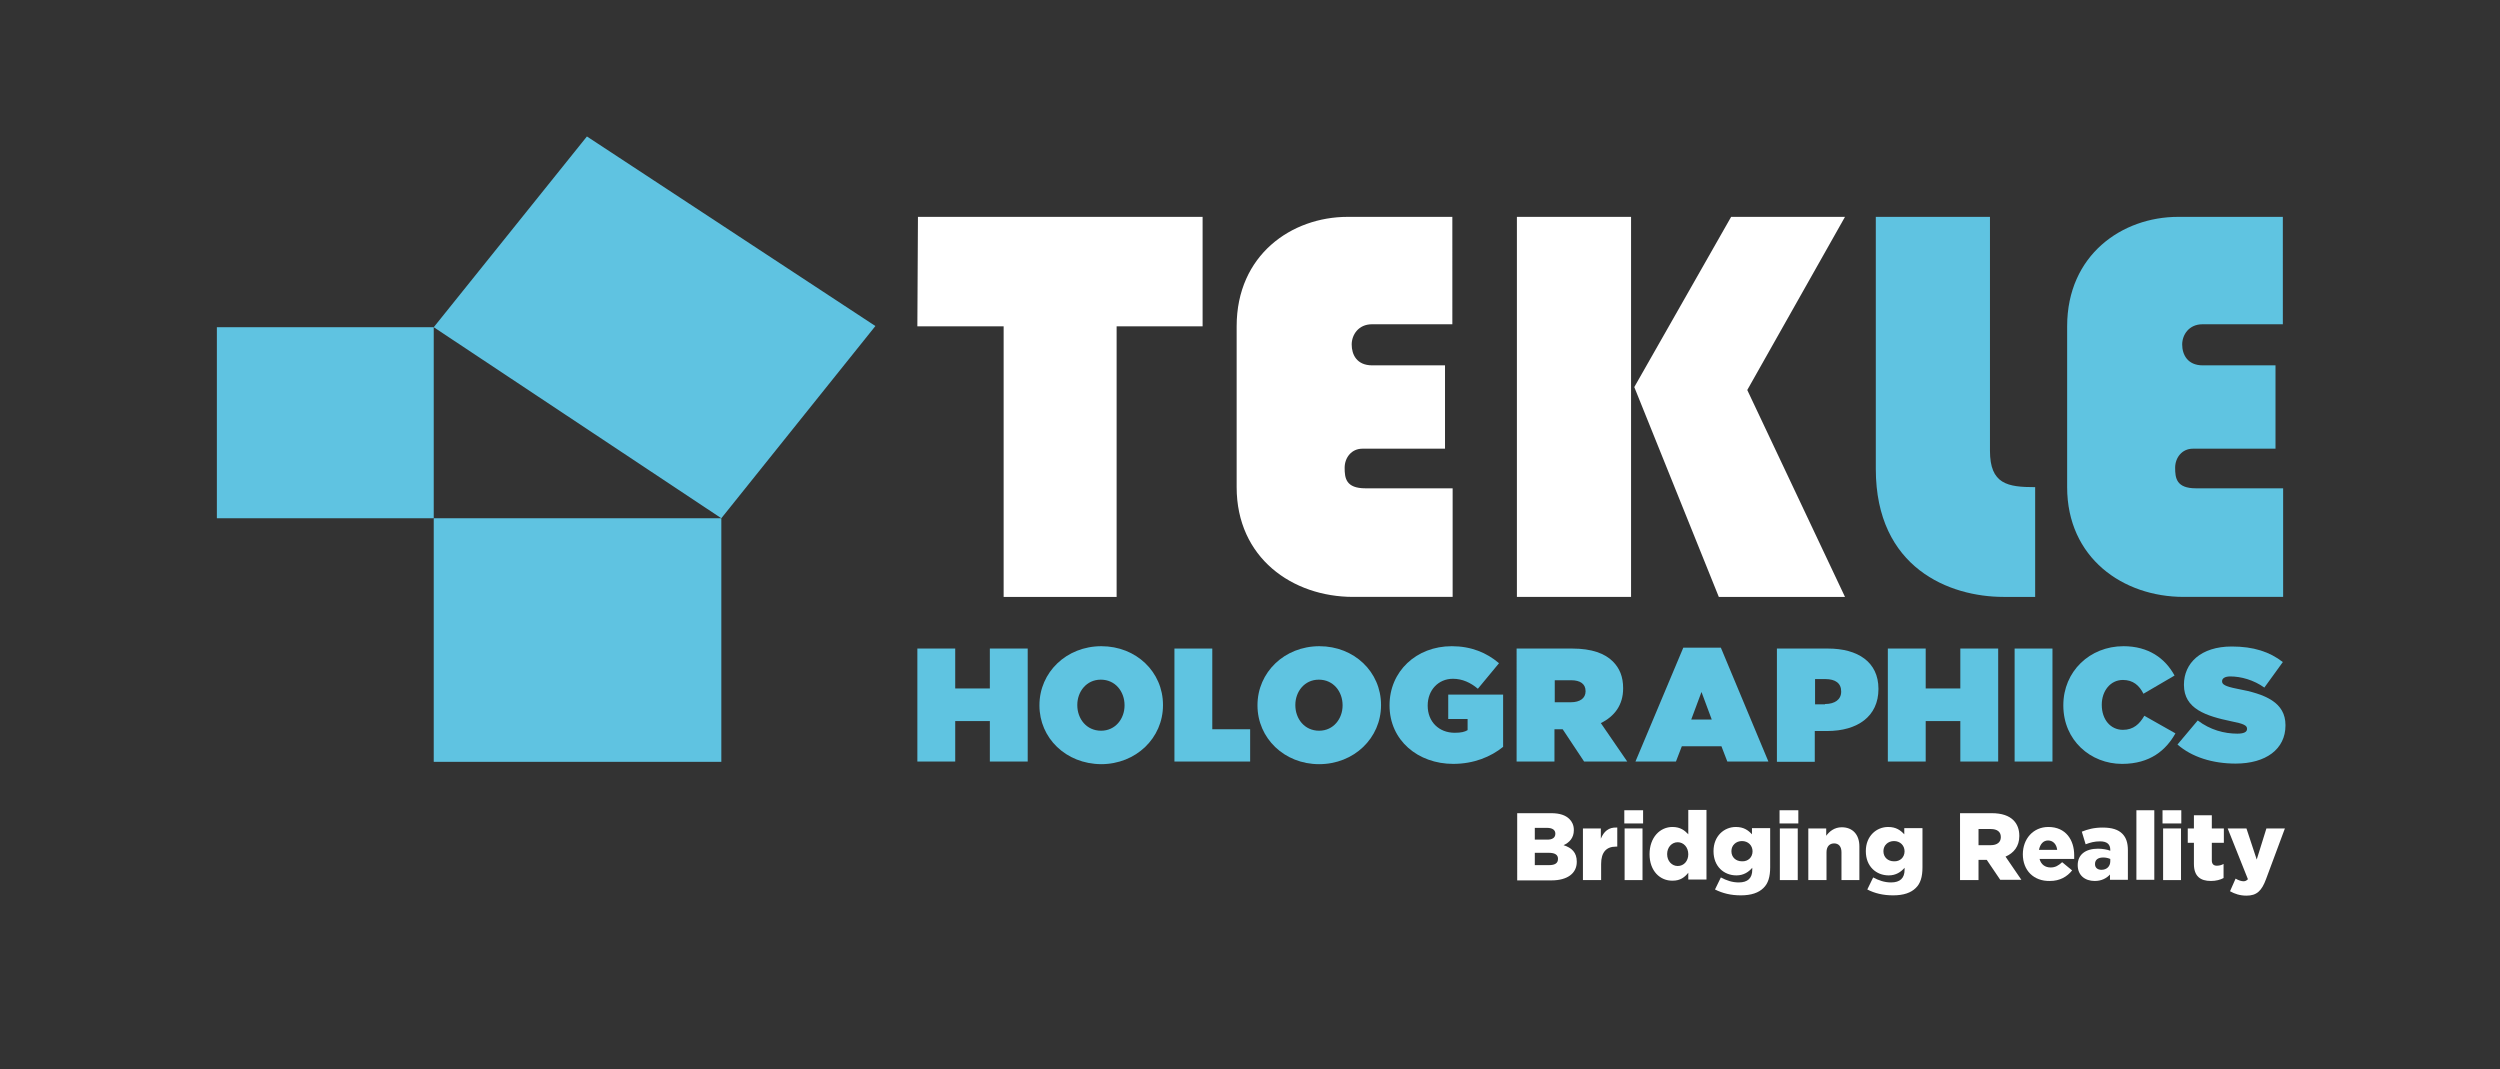 <?xml version="1.0" encoding="utf-8"?>
<!-- Generator: Adobe Illustrator 26.0.1, SVG Export Plug-In . SVG Version: 6.00 Build 0)  -->
<svg version="1.1" id="LOGO_TEKLE_HOLOGRAPHICS_TAGLINE"
	 xmlns="http://www.w3.org/2000/svg" xmlns:xlink="http://www.w3.org/1999/xlink" x="0px" y="0px" viewBox="0 0 851.9 364.3"
	 style="enable-background:new 0 0 851.9 364.3;" xml:space="preserve">
<rect x="0" y="0" width="851.9" height="364.3" fill="#333333" stroke="none"/>
<style type="text/css">
	.st0{fill:#FFFFFF;}
	.st1{fill:#5FC4E1;}
	.st2{fill:#5FC3E1;}
</style>
<g>
	<path class="st0" d="M516.9,277.1h11.7c2.9,0,4.9,0.7,6.2,2c0.9,0.9,1.5,2.1,1.5,3.7v0.1c0,2.6-1.5,4.2-3.5,5.1
		c2.8,0.9,4.5,2.5,4.5,5.6v0.1c0,3.9-3.2,6.3-8.6,6.3h-11.7V277.1z M530,284.1c0-1.3-1-2-2.9-2H523v4h4
		C528.9,286.2,530,285.5,530,284.1L530,284.1z M527.8,290.6H523v4.2h4.9c2,0,3-0.7,3-2.1v-0.1C530.9,291.4,530,290.6,527.8,290.6z"
		/>
	<path class="st0" d="M539.3,282.3h6.2v3.5c1-2.4,2.6-4,5.6-3.8v6.5h-0.5c-3.2,0-5,1.9-5,5.9v5.5h-6.2V282.3z"/>
	<path class="st0" d="M553.5,276.1h6.4v4.5h-6.4V276.1z M553.6,282.3h6.1v17.6h-6.1V282.3z"/>
	<path class="st0" d="M562.1,291.1L562.1,291.1c0-5.8,3.6-9.3,7.8-9.3c2.7,0,4.2,1.2,5.4,2.5v-8.3h6.2v23.7h-6.2v-2.3
		c-1.2,1.5-2.7,2.7-5.3,2.7C565.7,300.2,562.1,296.8,562.1,291.1z M575.3,291.1L575.3,291.1c0-2.4-1.6-4.1-3.6-4.1
		c-2,0-3.6,1.7-3.6,4v0.1c0,2.3,1.6,4,3.6,4C573.8,295.1,575.3,293.4,575.3,291.1z"/>
	<path class="st0" d="M584.4,303.1l2-4.1c1.9,1,3.8,1.7,6.1,1.7c3.1,0,4.6-1.5,4.6-4.3v-0.7c-1.2,1.4-2.9,2.6-5.4,2.6
		c-4.3,0-7.8-3.1-7.8-8.2v-0.1c0-5.1,3.6-8.2,7.6-8.2c2.7,0,4.2,1.1,5.5,2.5v-2.1h6.2v13.4c0,3.2-0.7,5.5-2.3,7
		c-1.6,1.6-4.1,2.5-7.7,2.5C589.8,305.1,587,304.4,584.4,303.1z M597.2,290.1L597.2,290.1c0-2-1.5-3.5-3.6-3.5
		c-2.1,0-3.6,1.5-3.6,3.4v0.1c0,2,1.5,3.4,3.6,3.4C595.7,293.6,597.2,292.1,597.2,290.1z"/>
	<path class="st0" d="M606.4,276.1h6.4v4.5h-6.4V276.1z M606.5,282.3h6.1v17.6h-6.1V282.3z"/>
	<path class="st0" d="M616.1,282.3h6.2v2.5c1.1-1.5,2.8-2.9,5.3-2.9c3.7,0,6,2.5,6,6.5v11.5h-6.1v-9.5c0-2-1-3-2.5-3s-2.6,1-2.6,3
		v9.5h-6.2V282.3z"/>
	<path class="st0" d="M636.3,303.1l2-4.1c1.9,1,3.8,1.7,6.1,1.7c3.1,0,4.6-1.5,4.6-4.3v-0.7c-1.2,1.4-2.9,2.6-5.4,2.6
		c-4.3,0-7.8-3.1-7.8-8.2v-0.1c0-5.1,3.6-8.2,7.6-8.2c2.7,0,4.2,1.1,5.5,2.5v-2.1h6.2v13.4c0,3.2-0.7,5.5-2.3,7
		c-1.6,1.6-4.1,2.5-7.7,2.5C641.7,305.1,638.8,304.4,636.3,303.1z M649,290.1L649,290.1c0-2-1.5-3.5-3.6-3.5c-2.1,0-3.6,1.5-3.6,3.4
		v0.1c0,2,1.5,3.4,3.6,3.4C647.5,293.6,649,292.1,649,290.1z"/>
	<path class="st0" d="M667.9,277.1h10.8c3.5,0,5.9,0.9,7.4,2.4c1.3,1.3,2,3.1,2,5.3v0.1c0,3.5-1.9,5.8-4.7,7l5.4,7.9h-7.2L677,293
		h-2.8v6.9h-6.3V277.1z M678.4,288c2.1,0,3.4-1,3.4-2.7v-0.1c0-1.8-1.3-2.7-3.4-2.7h-4.2v5.5H678.4z"/>
	<path class="st0" d="M689.3,291.1L689.3,291.1c0-5.2,3.5-9.3,8.7-9.3c6,0,8.8,4.5,8.8,9.6c0,0.4,0,0.8,0,1.3H695
		c0.5,1.9,1.9,2.9,3.8,2.9c1.5,0,2.6-0.6,3.9-1.8l3.4,2.8c-1.7,2.1-4.1,3.6-7.6,3.6C693,300.3,689.3,296.6,689.3,291.1z M701,289.6
		c-0.2-1.9-1.4-3.2-3.1-3.2c-1.6,0-2.7,1.2-3.1,3.2H701z"/>
	<path class="st0" d="M708,294.8L708,294.8c0-3.7,2.8-5.6,6.9-5.6c1.6,0,3.2,0.3,4.2,0.7v-0.3c0-1.9-1.1-2.9-3.5-2.9
		c-1.9,0-3.3,0.4-4.9,1l-1.3-4.3c2-0.8,4.1-1.4,7.1-1.4c3.2,0,5.3,0.7,6.7,2.1c1.3,1.3,1.9,3.1,1.9,5.6v10.1H719V298
		c-1.2,1.3-2.9,2.2-5.2,2.2C710.5,300.2,708,298.3,708,294.8z M719.1,293.5v-0.8c-0.7-0.3-1.5-0.5-2.4-0.5c-1.8,0-2.8,0.8-2.8,2.2
		v0.1c0,1.2,0.9,1.9,2.2,1.9C717.9,296.4,719.1,295.2,719.1,293.5z"/>
	<path class="st0" d="M728,276.1h6.1v23.7H728V276.1z"/>
	<path class="st0" d="M736.9,276.1h6.4v4.5h-6.4V276.1z M737.1,282.3h6.1v17.6h-6.1V282.3z"/>
	<path class="st0" d="M747.6,294.4v-7.2h-2.1v-4.9h2.1v-4.5h6.1v4.5h4.1v4.9h-4.1v6c0,1.2,0.6,1.8,1.7,1.8c0.8,0,1.6-0.2,2.3-0.6
		v4.8c-1.1,0.6-2.6,1-4.3,1C749.8,300.2,747.6,298.6,747.6,294.4z"/>
	<path class="st0" d="M772.3,282.3h6.3l-6.4,17.2c-1.5,4.1-3.2,5.7-6.7,5.7c-2.2,0-4-0.6-5.6-1.5l1.9-4.3c1,0.6,2,0.9,2.7,0.9
		c0.6,0,1-0.2,1.5-0.7l-6.9-17.3h6.4l3.5,10.6L772.3,282.3z"/>
</g>
<path class="st1" d="M312.6,221h12.9v13.6h11.8V221h12.9v38.5h-12.9v-13.8h-11.8v13.8h-12.9V221z"/>
<path class="st1" d="M354.2,240.4v-0.1c0-11.2,9.2-20.1,21.1-20.1c11.9,0,21,8.8,21,20v0.1c0,11.2-9.2,20.1-21.1,20.1
	C363.2,260.3,354.2,251.5,354.2,240.4z M383.2,240.4v-0.1c0-4.6-3.1-8.7-8.1-8.7c-4.9,0-8,4.1-8,8.6v0.1c0,4.6,3.1,8.7,8.1,8.7
	C380.1,249,383.2,244.9,383.2,240.4z"/>
<path class="st1" d="M400.2,221h12.9v27.5H426v11h-25.8V221z"/>
<path class="st1" d="M428.5,240.4v-0.1c0-11.2,9.2-20.1,21.1-20.1c11.9,0,21,8.8,21,20v0.1c0,11.2-9.2,20.1-21.1,20.1
	S428.5,251.5,428.5,240.4z M457.5,240.4v-0.1c0-4.6-3.1-8.7-8.1-8.7c-4.9,0-8,4.1-8,8.6v0.1c0,4.6,3.1,8.7,8.1,8.7
	C454.4,249,457.5,244.9,457.5,240.4z"/>
<path class="st1" d="M473.5,240.4v-0.1c0-11.5,9.1-20.1,21.2-20.1c6.6,0,11.9,2.2,16.1,5.8l-7.2,8.7c-2.5-2.1-5.3-3.4-8.5-3.4
	c-5,0-8.6,3.9-8.6,9.1v0.1c0,5.4,3.8,9.2,9.2,9.2c2.2,0,3.4-0.3,4.4-0.9V245h-6.6v-8.3h18.7v17.8c-4.2,3.4-10,5.8-17,5.8
	C483.2,260.3,473.5,252.3,473.5,240.4z"/>
<path class="st1" d="M516.9,221h18.8c6.8,0,11.2,1.7,13.9,4.4c2.3,2.3,3.5,5.2,3.5,9.1v0.1c0,5.6-2.9,9.5-7.6,11.8l9,13.1h-14.7
	l-7.3-11h-2.8v11h-12.9V221z M535.3,239.3c3.1,0,5-1.4,5-3.7v-0.1c0-2.5-1.9-3.7-4.9-3.7h-5.6v7.5H535.3z"/>
<path class="st1" d="M573.6,220.7h12.8l16.2,38.8h-14l-2-5.2h-13.5l-2,5.2h-13.8L573.6,220.7z M583.3,245.2l-3.5-9.4l-3.5,9.4H583.3
	z"/>
<path class="st1" d="M605.6,221h17.3c10.2,0,17.2,4.6,17.2,13.7v0.1c0,9.3-7.1,14.3-17.5,14.3h-4.2v10.5h-12.9V221z M621.9,239.9
	c3.3,0,5.5-1.5,5.5-4.2v-0.1c0-2.8-2-4.2-5.4-4.2h-3.5v8.6H621.9z"/>
<path class="st1" d="M643.3,221h12.9v13.6H668V221h12.9v38.5H668v-13.8h-11.8v13.8h-12.9V221z"/>
<path class="st1" d="M686.5,221h12.9v38.5h-12.9V221z"/>
<path class="st1" d="M703.1,240.4v-0.1c0-11.5,9-20.1,20.5-20.1c8.5,0,14.2,4.1,17.4,10l-10.6,6.2c-1.4-2.8-3.5-4.7-7-4.7
	c-4.3,0-7.2,3.8-7.2,8.4v0.1c0,5,3,8.5,7.2,8.5c3.6,0,5.7-2,7.3-4.8l10.6,6c-3.2,5.7-8.6,10.4-18.2,10.4
	C712.4,260.3,703.1,252.3,703.1,240.4z"/>
<path class="st1" d="M742,253.7l6.9-8.2c4.2,3.2,9,4.5,13.5,4.5c2.3,0,3.3-0.6,3.3-1.6v-0.1c0-1.1-1.2-1.7-5.3-2.5
	c-8.6-1.8-16.2-4.2-16.2-12.4v-0.1c0-7.3,5.7-13,16.3-13c7.4,0,12.9,1.8,17.4,5.3l-6.3,8.7c-3.6-2.6-8-3.8-11.6-3.8
	c-1.9,0-2.8,0.7-2.8,1.6v0.1c0,1,1,1.7,5.1,2.5c9.8,1.8,16.5,4.7,16.5,12.4v0.1c0,8.1-6.7,13-17,13C754,260.2,746.9,258,742,253.7z"
	/>
<g>
	<rect x="73.9" y="111.5" class="st2" width="73.9" height="65.1"/>
	<rect x="147.8" y="176.6" class="st2" width="98" height="83"/>
	<polygon class="st2" points="147.8,111.5 245.8,176.6 298.3,111.1 200,46.5 	"/>
</g>
<polygon class="st0" points="312.8,73.9 409.8,73.9 409.8,111.2 380.5,111.2 380.5,203.4 342,203.4 342,111.2 312.6,111.2 "/>
<path class="st0" d="M495,73.9c0,0-16.8,0-35.8,0s-37.8,12.9-37.8,37.3s0,30.7,0,54.8s19,37.4,39.7,37.4s33.9,0,33.9,0v-37
	c0,0-23,0-29.7,0c-6.7,0-7.1-3.5-7.1-7s2.4-6.5,6-6.5s28.2,0,28.2,0v-28.4c0,0-19.5,0-24.8,0s-7-3.7-7-7.1c0-3.3,2.3-6.9,6.9-6.9
	s27.4,0,27.4,0V73.9z"/>
<path class="st1" d="M778,73.9c0,0-16.8,0-35.8,0c-19,0-37.8,12.9-37.8,37.3s0,30.7,0,54.8s19,37.4,39.7,37.4c20.6,0,33.9,0,33.9,0
	v-37c0,0-23,0-29.7,0c-6.7,0-7.1-3.5-7.1-7s2.4-6.5,6-6.5s28.2,0,28.2,0v-28.4c0,0-19.5,0-24.8,0c-5.2,0-7-3.7-7-7.1
	c0-3.3,2.3-6.9,6.9-6.9c4.5,0,27.4,0,27.4,0V73.9z"/>
<rect x="516.9" y="73.9" class="st0" width="38.9" height="129.5"/>
<polygon class="st0" points="628.7,73.9 589.9,73.9 556.9,131.9 585.7,203.4 628.7,203.4 595.4,132.9 "/>
<path class="st2" d="M639.2,73.9h38.9c0,0,0,68.3,0,79.7c0,11.4,6,12.4,15.4,12.4c0,8.7,0,37.4,0,37.4s-1.4,0-10.8,0
	c-18.2,0-43.5-9.7-43.5-43.6S639.2,73.9,639.2,73.9z"/>
</svg>
